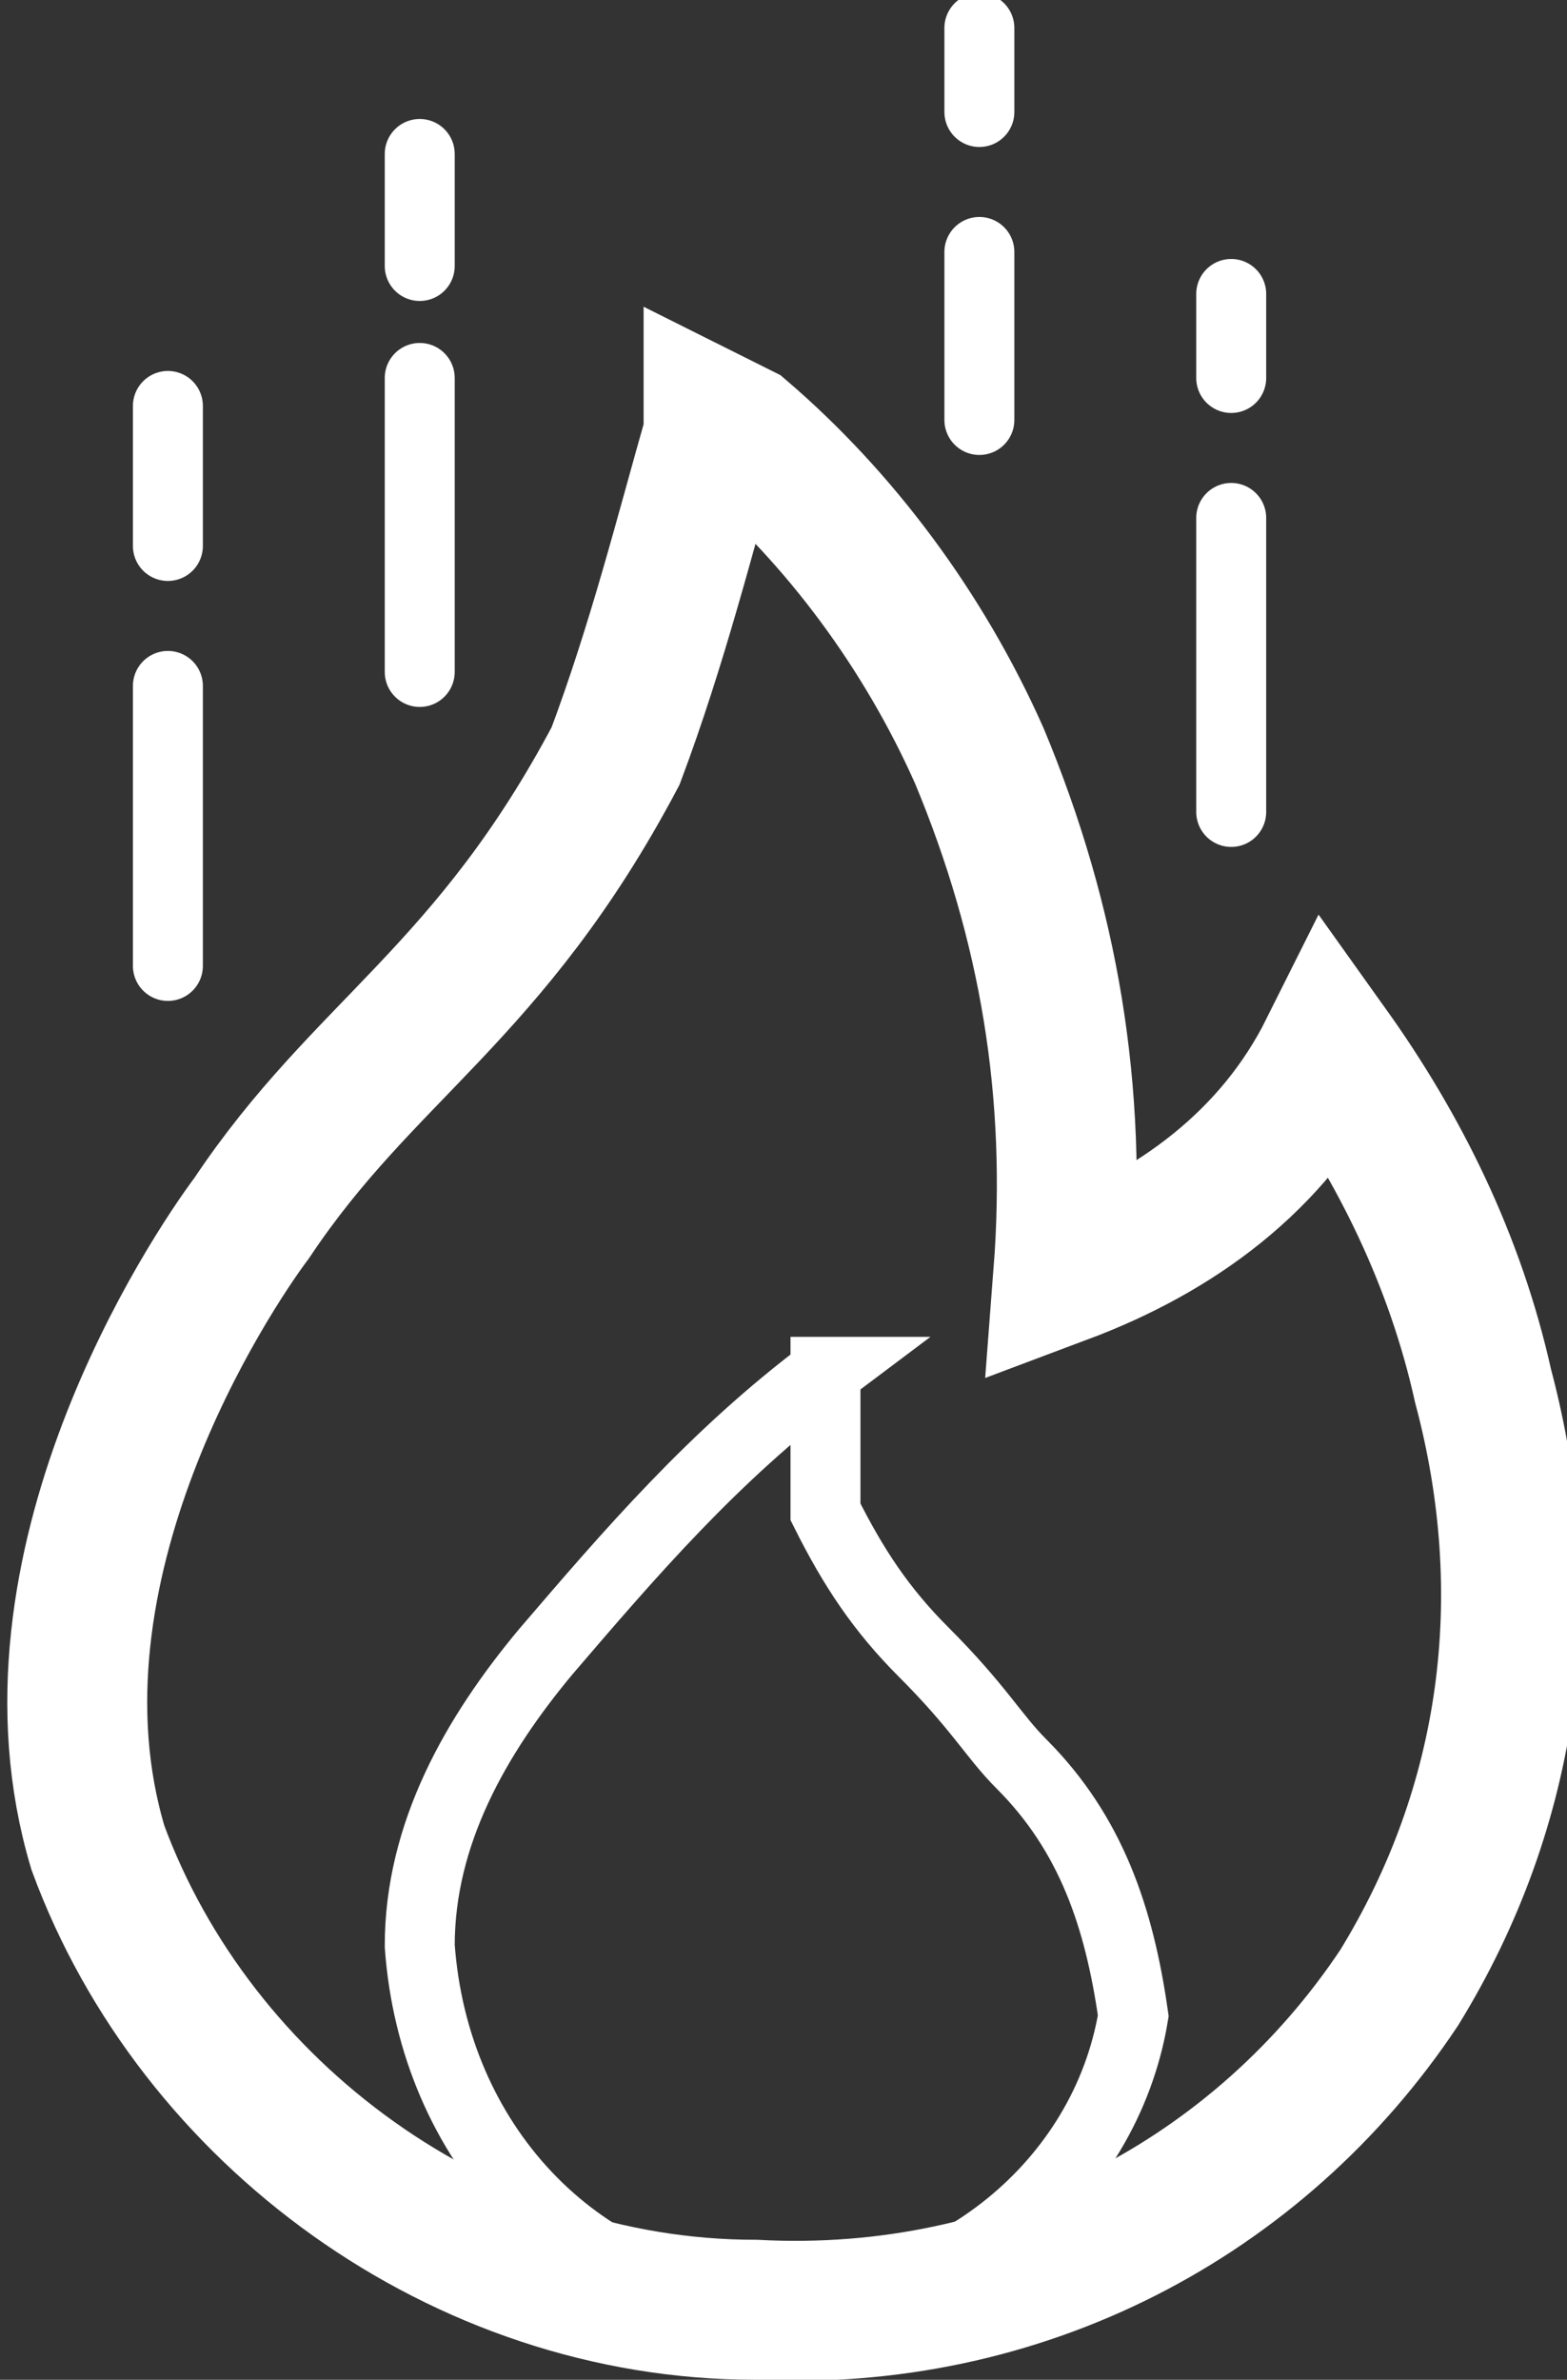 <?xml version="1.0" encoding="UTF-8"?>
<svg id="Ebene_1" xmlns="http://www.w3.org/2000/svg" version="1.1" viewBox="0 0 11.2 17">
  <rect x="0" y="0" width="11.2" height="17" fill="#333333" stroke="none"/>
  <!-- Generator: Adobe Illustrator 29.2.1, SVG Export Plug-In . SVG Version: 2.1.0 Build 116)  -->
  <defs>
    <style>
      .st0, .st1, .st2 {
        fill: none;
        stroke: #fff;
        stroke-miterlimit: 10;
      }

      .st1, .st2 {
        stroke-width: .5px;
      }

      .st2 {
        stroke-linecap: round;
      }
    </style>
  </defs>
  <path class="st0" d="M5.1,3s0,0,.2.1c.7.6,1.3,1.4,1.7,2.3.5,1.2.7,2.4.6,3.7.8-.3,1.5-.8,1.9-1.6.5.7.9,1.5,1.1,2.4.4,1.5.2,3-.6,4.3-1,1.5-2.7,2.4-4.6,2.3-2.1,0-4-1.4-4.7-3.3-.6-2,.8-4.1,1.1-4.5.8-1.2,1.7-1.6,2.6-3.3.3-.8.5-1.6.7-2.3Z"/>
  <path class="st1" d="M5.9,9.8c0,.3,0,.7,0,1,.2.4.4.7.7,1,.4.4.5.6.7.8.5.5.7,1.1.8,1.8-.2,1.2-1.3,2.1-2.6,2.1-1.4-.1-2.4-1.2-2.5-2.6,0-.8.4-1.5.9-2.1.6-.7,1.2-1.4,2-2Z"/>
  <line class="st2" x1="1.2" y1="2.9" x2="1.2" y2="3.9"/>
  <line class="st2" x1="1.2" y1="4.9" x2="1.2" y2="6.9"/>
  <line class="st2" x1="3" y1="1.1" x2="3" y2="1.9"/>
  <line class="st2" x1="3" y1="2.7" x2="3" y2="4.8"/>
  <line class="st2" x1="8.8" y1="2.1" x2="8.8" y2="2.7"/>
  <line class="st2" x1="8.8" y1="3.7" x2="8.8" y2="5.8"/>
  <line class="st2" x1="7" y1=".2" x2="7" y2=".8"/>
  <line class="st2" x1="7" y1="1.8" x2="7" y2="3"/>
</svg>